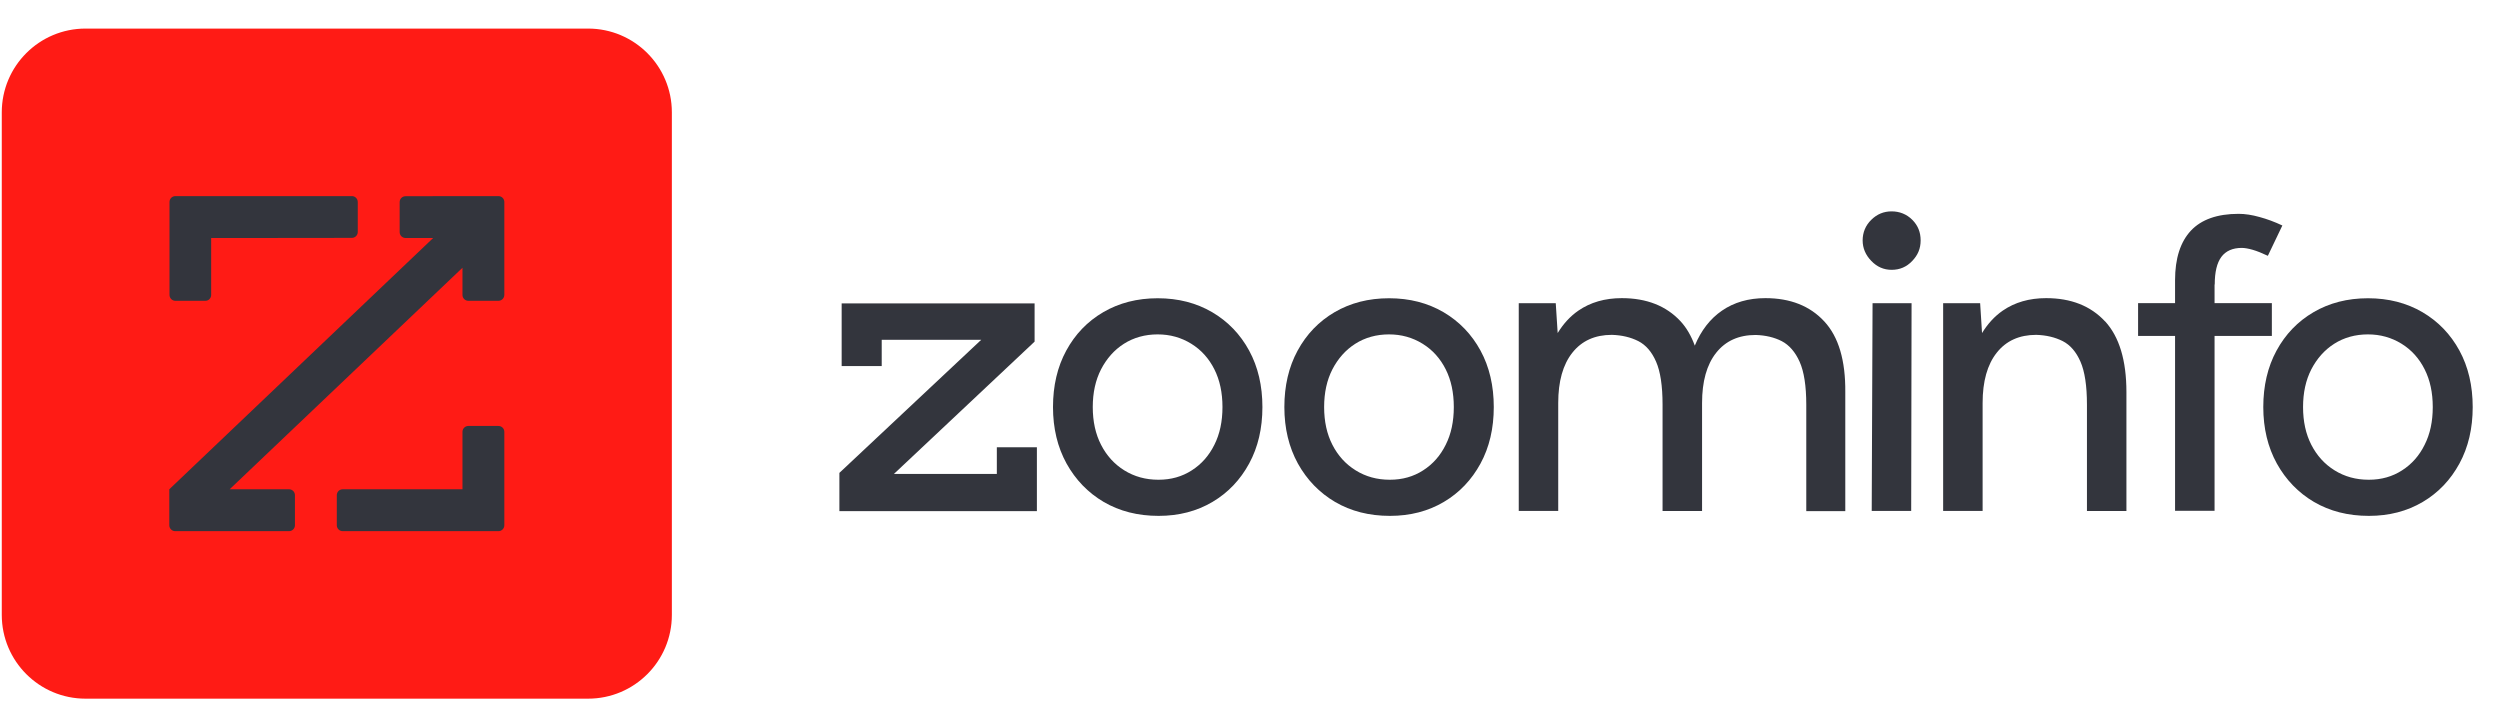 <svg xmlns="http://www.w3.org/2000/svg" width="86" height="25" viewBox="0 0 86 25" fill="none"><g clip-path="url(#clip0_1_475)"><path d="M0.061 3.865C0.061 2.273 1.351 0.983 2.942 0.983H20.23C21.822 0.983 23.112 2.273 23.112 3.865V21.153C23.112 22.744 21.822 24.034 20.23 24.034H2.942C1.351 24.034 0.061 22.744 0.061 21.153V3.865Z" fill="#FF1B15"></path><path d="M15.909 6.746H17.146C17.259 6.746 17.349 6.837 17.349 6.949V10.141C17.349 10.254 17.262 10.344 17.15 10.348H16.111C15.999 10.348 15.909 10.257 15.909 10.145V9.211L7.9 16.831H9.943C10.055 16.831 10.146 16.921 10.146 17.034V18.069C10.146 18.181 10.055 18.272 9.943 18.272H6.027C5.914 18.272 5.824 18.181 5.824 18.069V16.831L14.901 8.187H13.95C13.838 8.187 13.748 8.096 13.748 7.984V6.953C13.748 6.84 13.838 6.75 13.95 6.75L15.909 6.746ZM8.705 8.187L12.104 8.183C12.216 8.183 12.307 8.093 12.307 7.98V6.949C12.307 6.837 12.216 6.746 12.108 6.746H6.034C5.921 6.746 5.831 6.837 5.831 6.949V10.145C5.831 10.257 5.921 10.348 6.034 10.348H7.065C7.178 10.348 7.264 10.257 7.264 10.145V8.187H8.705ZM15.909 16.831H11.789C11.677 16.831 11.586 16.921 11.586 17.034V18.069C11.586 18.181 11.677 18.272 11.789 18.272H17.146C17.259 18.272 17.349 18.181 17.349 18.069V14.856C17.349 14.743 17.259 14.653 17.146 14.653H16.111C15.999 14.653 15.909 14.743 15.909 14.856V16.831Z" fill="#33353D"></path><path d="M28.875 17.582V16.267L33.753 11.69H30.331V12.592H28.953V10.437H35.59V11.752L30.751 16.303H34.291V15.387H35.669V17.582H28.875Z" fill="#33353D"></path><path d="M39.855 17.746C39.139 17.746 38.513 17.585 37.968 17.267C37.427 16.949 37.001 16.506 36.689 15.945C36.38 15.384 36.223 14.735 36.223 14.003C36.223 13.272 36.374 12.622 36.679 12.061C36.984 11.5 37.407 11.057 37.952 10.739C38.496 10.421 39.12 10.26 39.825 10.26C40.53 10.26 41.154 10.421 41.698 10.739C42.24 11.057 42.666 11.5 42.971 12.061C43.276 12.622 43.427 13.272 43.427 14.003C43.427 14.735 43.276 15.384 42.971 15.945C42.666 16.506 42.246 16.949 41.708 17.267C41.17 17.585 40.553 17.746 39.858 17.746H39.855ZM39.855 16.503C40.284 16.503 40.665 16.395 40.996 16.181C41.331 15.968 41.59 15.673 41.774 15.302C41.961 14.932 42.053 14.498 42.053 14.003C42.053 13.508 41.961 13.075 41.774 12.704C41.587 12.333 41.325 12.038 40.98 11.825C40.636 11.612 40.252 11.503 39.822 11.503C39.392 11.503 38.999 11.612 38.664 11.825C38.329 12.038 38.07 12.333 37.877 12.704C37.686 13.075 37.591 13.508 37.591 14.003C37.591 14.498 37.686 14.932 37.877 15.302C38.067 15.673 38.333 15.968 38.677 16.181C39.022 16.395 39.412 16.503 39.848 16.503H39.855Z" fill="#33353D"></path><path d="M47.813 17.746C47.098 17.746 46.472 17.585 45.927 17.267C45.386 16.949 44.959 16.506 44.647 15.945C44.339 15.384 44.182 14.735 44.182 14.003C44.182 13.272 44.333 12.622 44.638 12.061C44.943 11.5 45.366 11.057 45.91 10.739C46.455 10.421 47.078 10.26 47.784 10.26C48.489 10.26 49.112 10.421 49.657 10.739C50.198 11.057 50.625 11.5 50.93 12.061C51.235 12.622 51.386 13.272 51.386 14.003C51.386 14.735 51.235 15.384 50.93 15.945C50.625 16.506 50.205 16.949 49.667 17.267C49.129 17.585 48.512 17.746 47.816 17.746H47.813ZM47.813 16.503C48.243 16.503 48.624 16.395 48.955 16.181C49.29 15.968 49.548 15.673 49.732 15.302C49.919 14.932 50.011 14.498 50.011 14.003C50.011 13.508 49.919 13.075 49.732 12.704C49.545 12.333 49.283 12.038 48.938 11.825C48.594 11.612 48.21 11.503 47.781 11.503C47.351 11.503 46.957 11.612 46.623 11.825C46.288 12.038 46.029 12.333 45.835 12.704C45.645 13.075 45.55 13.508 45.55 14.003C45.55 14.498 45.645 14.932 45.835 15.302C46.025 15.673 46.291 15.968 46.636 16.181C46.98 16.395 47.37 16.503 47.807 16.503H47.813Z" fill="#33353D"></path><path d="M62.749 11.05C62.258 10.522 61.585 10.256 60.729 10.256C60.148 10.256 59.65 10.401 59.236 10.686C58.829 10.965 58.518 11.368 58.301 11.89C58.18 11.559 58.019 11.277 57.809 11.05C57.317 10.522 56.645 10.256 55.788 10.256C55.208 10.256 54.709 10.401 54.296 10.686C54.01 10.883 53.777 11.142 53.584 11.457L53.518 10.43H52.245V17.575H53.603V13.862C53.603 13.12 53.764 12.543 54.089 12.133C54.414 11.723 54.866 11.519 55.447 11.519C55.792 11.529 56.093 11.601 56.356 11.733C56.618 11.867 56.822 12.103 56.969 12.441C57.117 12.779 57.192 13.271 57.192 13.921V17.579H58.551V13.865C58.551 13.123 58.711 12.546 59.036 12.136C59.361 11.726 59.813 11.523 60.394 11.523C60.739 11.533 61.037 11.605 61.293 11.736C61.549 11.87 61.756 12.107 61.907 12.444C62.058 12.782 62.136 13.274 62.136 13.924V17.582H63.478V13.494C63.488 12.399 63.248 11.588 62.756 11.057L62.749 11.05Z" fill="#33353D"></path><path d="M65.072 9.282C64.803 9.282 64.57 9.181 64.374 8.977C64.177 8.774 64.075 8.538 64.075 8.269C64.075 8 64.174 7.753 64.374 7.56C64.57 7.366 64.803 7.271 65.072 7.271C65.341 7.271 65.587 7.366 65.781 7.56C65.975 7.753 66.07 7.986 66.07 8.269C66.07 8.551 65.975 8.774 65.781 8.977C65.587 9.181 65.355 9.282 65.072 9.282ZM64.387 17.576L64.416 10.43H65.758L65.745 17.576H64.387Z" fill="#33353D"></path><path d="M72.408 11.05C71.915 10.522 71.243 10.256 70.387 10.256C69.806 10.256 69.308 10.401 68.894 10.686C68.609 10.883 68.376 11.142 68.182 11.457L68.117 10.43H66.844V17.575H68.202V13.862C68.202 13.12 68.363 12.543 68.688 12.133C69.012 11.723 69.465 11.519 70.046 11.519C70.39 11.529 70.692 11.601 70.955 11.733C71.217 11.867 71.42 12.103 71.568 12.441C71.716 12.779 71.791 13.271 71.791 13.921V17.579H73.149V13.491C73.149 12.395 72.903 11.585 72.414 11.053L72.408 11.05Z" fill="#33353D"></path><path d="M76.187 9.787C76.187 9.358 76.262 9.043 76.416 8.836C76.567 8.633 76.804 8.528 77.115 8.528C77.22 8.528 77.345 8.551 77.493 8.593C77.64 8.636 77.814 8.705 78.014 8.8L78.513 7.757C78.247 7.632 77.985 7.534 77.726 7.465C77.47 7.393 77.23 7.356 77.01 7.356C76.276 7.356 75.728 7.55 75.367 7.934C75.006 8.321 74.822 8.888 74.822 9.64V10.427H73.55V11.556H74.822V17.572H76.181V11.556H78.152V10.427H76.181V9.784L76.187 9.787Z" fill="#33353D"></path><path d="M81.489 17.746C80.773 17.746 80.147 17.585 79.602 17.267C79.061 16.949 78.635 16.506 78.323 15.945C78.014 15.384 77.857 14.735 77.857 14.003C77.857 13.272 78.008 12.622 78.313 12.061C78.618 11.5 79.041 11.057 79.586 10.739C80.13 10.421 80.754 10.26 81.459 10.26C82.164 10.26 82.788 10.421 83.332 10.739C83.874 11.057 84.3 11.5 84.605 12.061C84.91 12.622 85.061 13.272 85.061 14.003C85.061 14.735 84.91 15.384 84.605 15.945C84.3 16.506 83.88 16.949 83.342 17.267C82.804 17.585 82.187 17.746 81.492 17.746H81.489ZM81.489 16.503C81.918 16.503 82.299 16.395 82.63 16.181C82.965 15.968 83.224 15.673 83.407 15.302C83.595 14.932 83.687 14.498 83.687 14.003C83.687 13.508 83.595 13.075 83.407 12.704C83.221 12.333 82.958 12.038 82.614 11.825C82.269 11.612 81.885 11.503 81.456 11.503C81.026 11.503 80.632 11.612 80.298 11.825C79.963 12.038 79.704 12.333 79.51 12.704C79.32 13.075 79.225 13.508 79.225 14.003C79.225 14.498 79.32 14.932 79.51 15.302C79.701 15.673 79.966 15.968 80.311 16.181C80.655 16.395 81.046 16.503 81.482 16.503H81.489Z" fill="#33353D"></path></g><defs><clipPath id="clip0_1_475"><rect width="85" height="23.062" fill="white" transform="translate(0.061 0.978)"></rect></clipPath></defs></svg>
